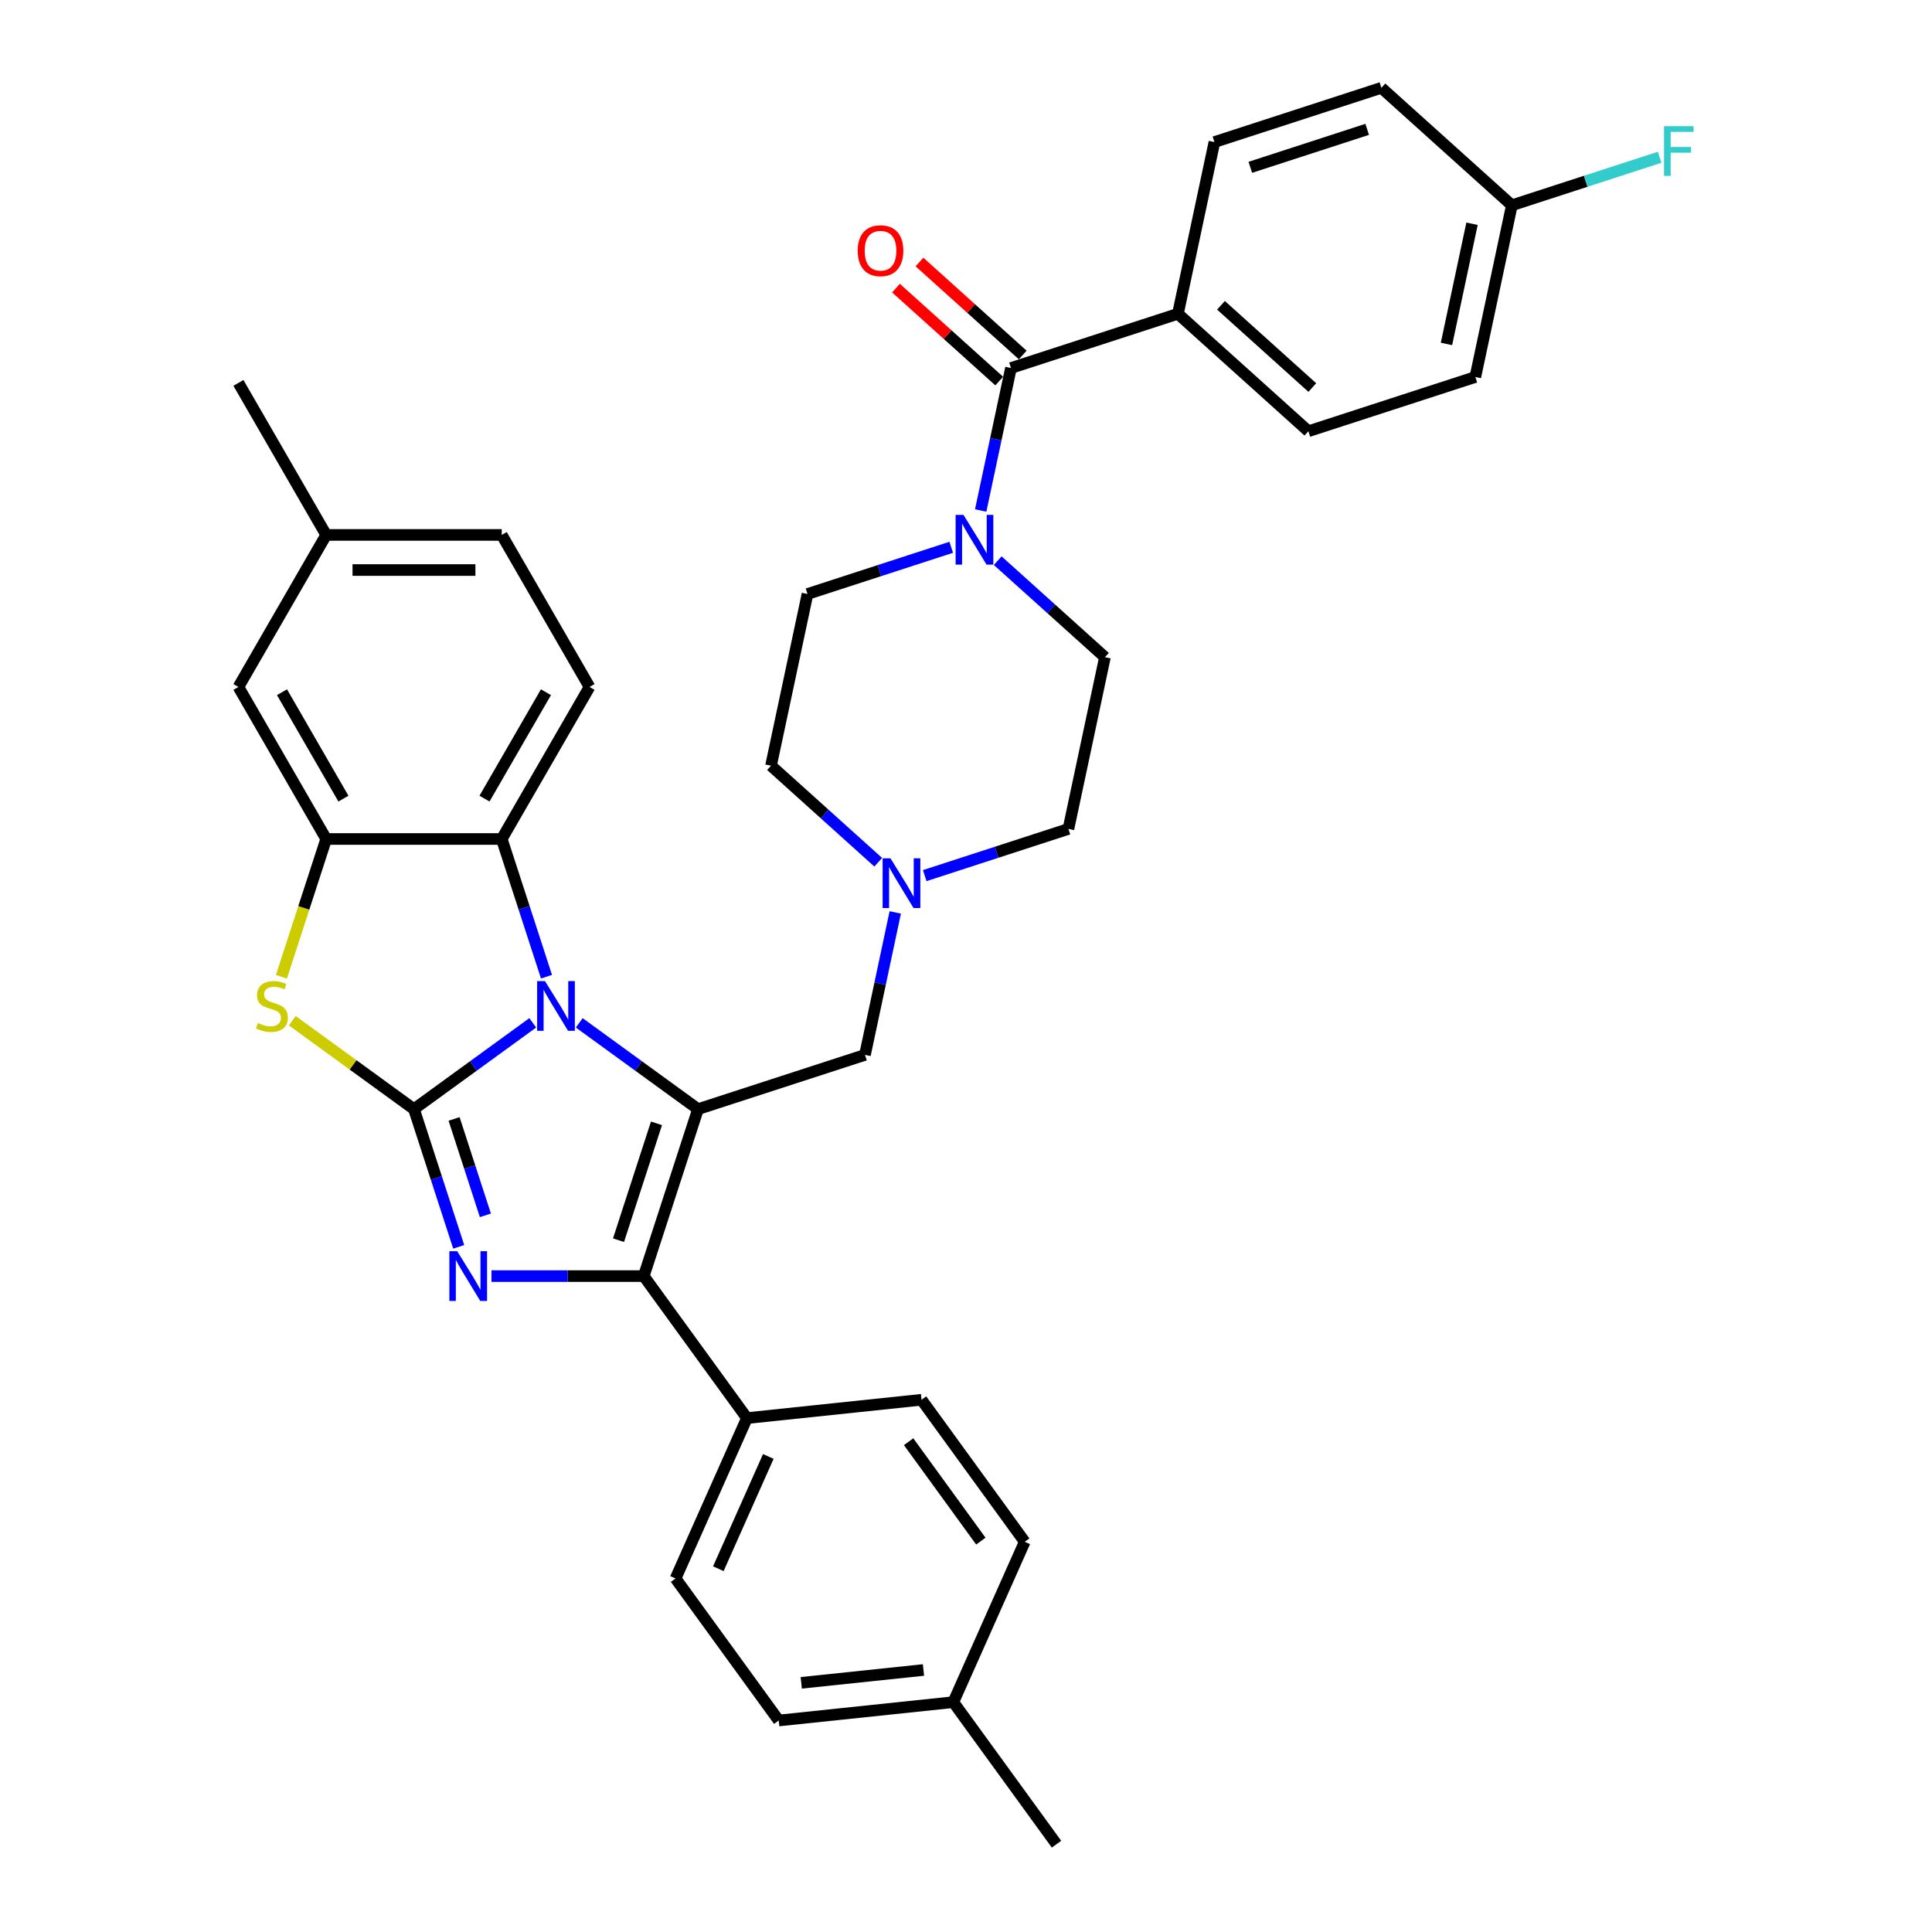 <?xml version='1.0' encoding='iso-8859-1'?>
<svg version='1.1' baseProfile='full'
              xmlns='http://www.w3.org/2000/svg'
                      xmlns:rdkit='http://www.rdkit.org/xml'
                      xmlns:xlink='http://www.w3.org/1999/xlink'
                  xml:space='preserve'
width='1000px' height='1000px' viewBox='0 0 1000 1000'>
<!-- END OF HEADER -->
<rect style='opacity:1.0;fill:#FFFFFF;stroke:none' width='1000' height='1000' x='0' y='0'> </rect>
<path class='bond-0' d='M 523.275,190.491 L 609.693,162.412' style='fill:none;fill-rule:evenodd;stroke:#000000;stroke-width:6px;stroke-linecap:butt;stroke-linejoin:miter;stroke-opacity:1' />
<path class='bond-1' d='M 529.355,183.738 L 502.635,159.679' style='fill:none;fill-rule:evenodd;stroke:#000000;stroke-width:6px;stroke-linecap:butt;stroke-linejoin:miter;stroke-opacity:1' />
<path class='bond-1' d='M 502.635,159.679 L 475.914,135.619' style='fill:none;fill-rule:evenodd;stroke:#FF0000;stroke-width:6px;stroke-linecap:butt;stroke-linejoin:miter;stroke-opacity:1' />
<path class='bond-1' d='M 517.195,197.243 L 490.475,173.184' style='fill:none;fill-rule:evenodd;stroke:#000000;stroke-width:6px;stroke-linecap:butt;stroke-linejoin:miter;stroke-opacity:1' />
<path class='bond-1' d='M 490.475,173.184 L 463.754,149.124' style='fill:none;fill-rule:evenodd;stroke:#FF0000;stroke-width:6px;stroke-linecap:butt;stroke-linejoin:miter;stroke-opacity:1' />
<path class='bond-2' d='M 523.275,190.491 L 515.438,227.361' style='fill:none;fill-rule:evenodd;stroke:#000000;stroke-width:6px;stroke-linecap:butt;stroke-linejoin:miter;stroke-opacity:1' />
<path class='bond-2' d='M 515.438,227.361 L 507.601,264.232' style='fill:none;fill-rule:evenodd;stroke:#0000FF;stroke-width:6px;stroke-linecap:butt;stroke-linejoin:miter;stroke-opacity:1' />
<path class='bond-3' d='M 492.353,283.278 L 455.16,295.363' style='fill:none;fill-rule:evenodd;stroke:#0000FF;stroke-width:6px;stroke-linecap:butt;stroke-linejoin:miter;stroke-opacity:1' />
<path class='bond-3' d='M 455.16,295.363 L 417.966,307.448' style='fill:none;fill-rule:evenodd;stroke:#000000;stroke-width:6px;stroke-linecap:butt;stroke-linejoin:miter;stroke-opacity:1' />
<path class='bond-4' d='M 516.414,290.202 L 544.162,315.186' style='fill:none;fill-rule:evenodd;stroke:#0000FF;stroke-width:6px;stroke-linecap:butt;stroke-linejoin:miter;stroke-opacity:1' />
<path class='bond-4' d='M 544.162,315.186 L 571.909,340.17' style='fill:none;fill-rule:evenodd;stroke:#000000;stroke-width:6px;stroke-linecap:butt;stroke-linejoin:miter;stroke-opacity:1' />
<path class='bond-5' d='M 609.693,162.412 L 677.218,223.212' style='fill:none;fill-rule:evenodd;stroke:#000000;stroke-width:6px;stroke-linecap:butt;stroke-linejoin:miter;stroke-opacity:1' />
<path class='bond-5' d='M 631.982,158.027 L 679.249,200.587' style='fill:none;fill-rule:evenodd;stroke:#000000;stroke-width:6px;stroke-linecap:butt;stroke-linejoin:miter;stroke-opacity:1' />
<path class='bond-6' d='M 609.693,162.412 L 628.584,73.533' style='fill:none;fill-rule:evenodd;stroke:#000000;stroke-width:6px;stroke-linecap:butt;stroke-linejoin:miter;stroke-opacity:1' />
<path class='bond-7' d='M 417.966,307.448 L 399.075,396.327' style='fill:none;fill-rule:evenodd;stroke:#000000;stroke-width:6px;stroke-linecap:butt;stroke-linejoin:miter;stroke-opacity:1' />
<path class='bond-8' d='M 571.909,340.17 L 553.017,429.049' style='fill:none;fill-rule:evenodd;stroke:#000000;stroke-width:6px;stroke-linecap:butt;stroke-linejoin:miter;stroke-opacity:1' />
<path class='bond-9' d='M 553.017,429.049 L 515.824,441.133' style='fill:none;fill-rule:evenodd;stroke:#000000;stroke-width:6px;stroke-linecap:butt;stroke-linejoin:miter;stroke-opacity:1' />
<path class='bond-9' d='M 515.824,441.133 L 478.631,453.218' style='fill:none;fill-rule:evenodd;stroke:#0000FF;stroke-width:6px;stroke-linecap:butt;stroke-linejoin:miter;stroke-opacity:1' />
<path class='bond-10' d='M 454.57,446.295 L 426.822,421.311' style='fill:none;fill-rule:evenodd;stroke:#0000FF;stroke-width:6px;stroke-linecap:butt;stroke-linejoin:miter;stroke-opacity:1' />
<path class='bond-10' d='M 426.822,421.311 L 399.075,396.327' style='fill:none;fill-rule:evenodd;stroke:#000000;stroke-width:6px;stroke-linecap:butt;stroke-linejoin:miter;stroke-opacity:1' />
<path class='bond-11' d='M 463.382,472.265 L 455.545,509.136' style='fill:none;fill-rule:evenodd;stroke:#0000FF;stroke-width:6px;stroke-linecap:butt;stroke-linejoin:miter;stroke-opacity:1' />
<path class='bond-11' d='M 455.545,509.136 L 447.708,546.006' style='fill:none;fill-rule:evenodd;stroke:#000000;stroke-width:6px;stroke-linecap:butt;stroke-linejoin:miter;stroke-opacity:1' />
<path class='bond-12' d='M 145.665,505.574 L 157.251,469.916' style='fill:none;fill-rule:evenodd;stroke:#CCCC00;stroke-width:6px;stroke-linecap:butt;stroke-linejoin:miter;stroke-opacity:1' />
<path class='bond-12' d='M 157.251,469.916 L 168.837,434.259' style='fill:none;fill-rule:evenodd;stroke:#000000;stroke-width:6px;stroke-linecap:butt;stroke-linejoin:miter;stroke-opacity:1' />
<path class='bond-13' d='M 151.281,528.321 L 182.775,551.203' style='fill:none;fill-rule:evenodd;stroke:#CCCC00;stroke-width:6px;stroke-linecap:butt;stroke-linejoin:miter;stroke-opacity:1' />
<path class='bond-13' d='M 182.775,551.203 L 214.269,574.085' style='fill:none;fill-rule:evenodd;stroke:#000000;stroke-width:6px;stroke-linecap:butt;stroke-linejoin:miter;stroke-opacity:1' />
<path class='bond-14' d='M 168.837,434.259 L 123.405,355.568' style='fill:none;fill-rule:evenodd;stroke:#000000;stroke-width:6px;stroke-linecap:butt;stroke-linejoin:miter;stroke-opacity:1' />
<path class='bond-14' d='M 177.76,413.369 L 145.958,358.285' style='fill:none;fill-rule:evenodd;stroke:#000000;stroke-width:6px;stroke-linecap:butt;stroke-linejoin:miter;stroke-opacity:1' />
<path class='bond-15' d='M 168.837,434.259 L 259.702,434.259' style='fill:none;fill-rule:evenodd;stroke:#000000;stroke-width:6px;stroke-linecap:butt;stroke-linejoin:miter;stroke-opacity:1' />
<path class='bond-16' d='M 259.702,434.259 L 305.134,355.568' style='fill:none;fill-rule:evenodd;stroke:#000000;stroke-width:6px;stroke-linecap:butt;stroke-linejoin:miter;stroke-opacity:1' />
<path class='bond-16' d='M 250.778,413.369 L 282.581,358.285' style='fill:none;fill-rule:evenodd;stroke:#000000;stroke-width:6px;stroke-linecap:butt;stroke-linejoin:miter;stroke-opacity:1' />
<path class='bond-17' d='M 259.702,434.259 L 271.282,469.898' style='fill:none;fill-rule:evenodd;stroke:#000000;stroke-width:6px;stroke-linecap:butt;stroke-linejoin:miter;stroke-opacity:1' />
<path class='bond-17' d='M 271.282,469.898 L 282.862,505.538' style='fill:none;fill-rule:evenodd;stroke:#0000FF;stroke-width:6px;stroke-linecap:butt;stroke-linejoin:miter;stroke-opacity:1' />
<path class='bond-18' d='M 214.269,574.085 L 245.01,551.751' style='fill:none;fill-rule:evenodd;stroke:#000000;stroke-width:6px;stroke-linecap:butt;stroke-linejoin:miter;stroke-opacity:1' />
<path class='bond-18' d='M 245.01,551.751 L 275.75,529.417' style='fill:none;fill-rule:evenodd;stroke:#0000FF;stroke-width:6px;stroke-linecap:butt;stroke-linejoin:miter;stroke-opacity:1' />
<path class='bond-19' d='M 214.269,574.085 L 225.849,609.724' style='fill:none;fill-rule:evenodd;stroke:#000000;stroke-width:6px;stroke-linecap:butt;stroke-linejoin:miter;stroke-opacity:1' />
<path class='bond-19' d='M 225.849,609.724 L 237.429,645.364' style='fill:none;fill-rule:evenodd;stroke:#0000FF;stroke-width:6px;stroke-linecap:butt;stroke-linejoin:miter;stroke-opacity:1' />
<path class='bond-19' d='M 235.027,579.161 L 243.133,604.109' style='fill:none;fill-rule:evenodd;stroke:#000000;stroke-width:6px;stroke-linecap:butt;stroke-linejoin:miter;stroke-opacity:1' />
<path class='bond-19' d='M 243.133,604.109 L 251.239,629.056' style='fill:none;fill-rule:evenodd;stroke:#0000FF;stroke-width:6px;stroke-linecap:butt;stroke-linejoin:miter;stroke-opacity:1' />
<path class='bond-20' d='M 299.811,529.417 L 330.551,551.751' style='fill:none;fill-rule:evenodd;stroke:#0000FF;stroke-width:6px;stroke-linecap:butt;stroke-linejoin:miter;stroke-opacity:1' />
<path class='bond-20' d='M 330.551,551.751 L 361.291,574.085' style='fill:none;fill-rule:evenodd;stroke:#000000;stroke-width:6px;stroke-linecap:butt;stroke-linejoin:miter;stroke-opacity:1' />
<path class='bond-21' d='M 361.291,574.085 L 333.212,660.502' style='fill:none;fill-rule:evenodd;stroke:#000000;stroke-width:6px;stroke-linecap:butt;stroke-linejoin:miter;stroke-opacity:1' />
<path class='bond-21' d='M 339.796,581.432 L 320.141,641.924' style='fill:none;fill-rule:evenodd;stroke:#000000;stroke-width:6px;stroke-linecap:butt;stroke-linejoin:miter;stroke-opacity:1' />
<path class='bond-22' d='M 361.291,574.085 L 447.708,546.006' style='fill:none;fill-rule:evenodd;stroke:#000000;stroke-width:6px;stroke-linecap:butt;stroke-linejoin:miter;stroke-opacity:1' />
<path class='bond-23' d='M 333.212,660.502 L 293.795,660.502' style='fill:none;fill-rule:evenodd;stroke:#000000;stroke-width:6px;stroke-linecap:butt;stroke-linejoin:miter;stroke-opacity:1' />
<path class='bond-23' d='M 293.795,660.502 L 254.378,660.502' style='fill:none;fill-rule:evenodd;stroke:#0000FF;stroke-width:6px;stroke-linecap:butt;stroke-linejoin:miter;stroke-opacity:1' />
<path class='bond-24' d='M 333.212,660.502 L 386.621,734.013' style='fill:none;fill-rule:evenodd;stroke:#000000;stroke-width:6px;stroke-linecap:butt;stroke-linejoin:miter;stroke-opacity:1' />
<path class='bond-25' d='M 386.621,734.013 L 349.663,817.022' style='fill:none;fill-rule:evenodd;stroke:#000000;stroke-width:6px;stroke-linecap:butt;stroke-linejoin:miter;stroke-opacity:1' />
<path class='bond-25' d='M 397.679,753.856 L 371.809,811.962' style='fill:none;fill-rule:evenodd;stroke:#000000;stroke-width:6px;stroke-linecap:butt;stroke-linejoin:miter;stroke-opacity:1' />
<path class='bond-26' d='M 386.621,734.013 L 476.988,724.515' style='fill:none;fill-rule:evenodd;stroke:#000000;stroke-width:6px;stroke-linecap:butt;stroke-linejoin:miter;stroke-opacity:1' />
<path class='bond-27' d='M 349.663,817.022 L 403.072,890.532' style='fill:none;fill-rule:evenodd;stroke:#000000;stroke-width:6px;stroke-linecap:butt;stroke-linejoin:miter;stroke-opacity:1' />
<path class='bond-28' d='M 476.988,724.515 L 530.397,798.026' style='fill:none;fill-rule:evenodd;stroke:#000000;stroke-width:6px;stroke-linecap:butt;stroke-linejoin:miter;stroke-opacity:1' />
<path class='bond-28' d='M 470.297,746.223 L 507.683,797.681' style='fill:none;fill-rule:evenodd;stroke:#000000;stroke-width:6px;stroke-linecap:butt;stroke-linejoin:miter;stroke-opacity:1' />
<path class='bond-29' d='M 305.134,355.568 L 259.702,276.877' style='fill:none;fill-rule:evenodd;stroke:#000000;stroke-width:6px;stroke-linecap:butt;stroke-linejoin:miter;stroke-opacity:1' />
<path class='bond-30' d='M 123.405,355.568 L 168.837,276.877' style='fill:none;fill-rule:evenodd;stroke:#000000;stroke-width:6px;stroke-linecap:butt;stroke-linejoin:miter;stroke-opacity:1' />
<path class='bond-31' d='M 168.837,276.877 L 259.702,276.877' style='fill:none;fill-rule:evenodd;stroke:#000000;stroke-width:6px;stroke-linecap:butt;stroke-linejoin:miter;stroke-opacity:1' />
<path class='bond-31' d='M 182.467,295.05 L 246.072,295.05' style='fill:none;fill-rule:evenodd;stroke:#000000;stroke-width:6px;stroke-linecap:butt;stroke-linejoin:miter;stroke-opacity:1' />
<path class='bond-32' d='M 168.837,276.877 L 123.405,198.186' style='fill:none;fill-rule:evenodd;stroke:#000000;stroke-width:6px;stroke-linecap:butt;stroke-linejoin:miter;stroke-opacity:1' />
<path class='bond-33' d='M 403.072,890.532 L 493.439,881.035' style='fill:none;fill-rule:evenodd;stroke:#000000;stroke-width:6px;stroke-linecap:butt;stroke-linejoin:miter;stroke-opacity:1' />
<path class='bond-33' d='M 414.728,871.034 L 477.984,864.386' style='fill:none;fill-rule:evenodd;stroke:#000000;stroke-width:6px;stroke-linecap:butt;stroke-linejoin:miter;stroke-opacity:1' />
<path class='bond-34' d='M 530.397,798.026 L 493.439,881.035' style='fill:none;fill-rule:evenodd;stroke:#000000;stroke-width:6px;stroke-linecap:butt;stroke-linejoin:miter;stroke-opacity:1' />
<path class='bond-35' d='M 493.439,881.035 L 546.848,954.545' style='fill:none;fill-rule:evenodd;stroke:#000000;stroke-width:6px;stroke-linecap:butt;stroke-linejoin:miter;stroke-opacity:1' />
<path class='bond-36' d='M 677.218,223.212 L 763.635,195.134' style='fill:none;fill-rule:evenodd;stroke:#000000;stroke-width:6px;stroke-linecap:butt;stroke-linejoin:miter;stroke-opacity:1' />
<path class='bond-37' d='M 628.584,73.533 L 715.002,45.455' style='fill:none;fill-rule:evenodd;stroke:#000000;stroke-width:6px;stroke-linecap:butt;stroke-linejoin:miter;stroke-opacity:1' />
<path class='bond-37' d='M 647.163,86.605 L 707.655,66.95' style='fill:none;fill-rule:evenodd;stroke:#000000;stroke-width:6px;stroke-linecap:butt;stroke-linejoin:miter;stroke-opacity:1' />
<path class='bond-38' d='M 782.527,106.255 L 715.002,45.455' style='fill:none;fill-rule:evenodd;stroke:#000000;stroke-width:6px;stroke-linecap:butt;stroke-linejoin:miter;stroke-opacity:1' />
<path class='bond-39' d='M 782.527,106.255 L 820.775,93.827' style='fill:none;fill-rule:evenodd;stroke:#000000;stroke-width:6px;stroke-linecap:butt;stroke-linejoin:miter;stroke-opacity:1' />
<path class='bond-39' d='M 820.775,93.827 L 859.022,81.4' style='fill:none;fill-rule:evenodd;stroke:#33CCCC;stroke-width:6px;stroke-linecap:butt;stroke-linejoin:miter;stroke-opacity:1' />
<path class='bond-40' d='M 782.527,106.255 L 763.635,195.134' style='fill:none;fill-rule:evenodd;stroke:#000000;stroke-width:6px;stroke-linecap:butt;stroke-linejoin:miter;stroke-opacity:1' />
<path class='bond-40' d='M 761.918,115.808 L 748.693,178.023' style='fill:none;fill-rule:evenodd;stroke:#000000;stroke-width:6px;stroke-linecap:butt;stroke-linejoin:miter;stroke-opacity:1' />
<path  class='atom-1' d='M 498.696 266.503
L 507.128 280.133
Q 507.964 281.478, 509.309 283.913
Q 510.653 286.348, 510.726 286.493
L 510.726 266.503
L 514.142 266.503
L 514.142 292.236
L 510.617 292.236
L 501.567 277.334
Q 500.513 275.59, 499.386 273.591
Q 498.296 271.592, 497.969 270.974
L 497.969 292.236
L 494.625 292.236
L 494.625 266.503
L 498.696 266.503
' fill='#0000FF'/>
<path  class='atom-3' d='M 443.938 129.763
Q 443.938 123.584, 446.991 120.132
Q 450.044 116.679, 455.75 116.679
Q 461.456 116.679, 464.509 120.132
Q 467.562 123.584, 467.562 129.763
Q 467.562 136.015, 464.473 139.577
Q 461.384 143.102, 455.75 143.102
Q 450.08 143.102, 446.991 139.577
Q 443.938 136.051, 443.938 129.763
M 455.75 140.194
Q 459.675 140.194, 461.783 137.578
Q 463.928 134.924, 463.928 129.763
Q 463.928 124.711, 461.783 122.167
Q 459.675 119.586, 455.75 119.586
Q 451.825 119.586, 449.68 122.131
Q 447.572 124.675, 447.572 129.763
Q 447.572 134.961, 449.68 137.578
Q 451.825 140.194, 455.75 140.194
' fill='#FF0000'/>
<path  class='atom-7' d='M 460.912 444.261
L 469.344 457.89
Q 470.18 459.235, 471.525 461.67
Q 472.87 464.106, 472.942 464.251
L 472.942 444.261
L 476.359 444.261
L 476.359 469.994
L 472.833 469.994
L 463.783 455.092
Q 462.729 453.347, 461.603 451.348
Q 460.512 449.349, 460.185 448.731
L 460.185 469.994
L 456.841 469.994
L 456.841 444.261
L 460.912 444.261
' fill='#0000FF'/>
<path  class='atom-9' d='M 133.489 529.508
Q 133.78 529.617, 134.979 530.126
Q 136.179 530.635, 137.487 530.962
Q 138.832 531.253, 140.141 531.253
Q 142.576 531.253, 143.993 530.089
Q 145.411 528.89, 145.411 526.818
Q 145.411 525.401, 144.684 524.529
Q 143.993 523.656, 142.903 523.184
Q 141.812 522.711, 139.995 522.166
Q 137.705 521.476, 136.324 520.821
Q 134.979 520.167, 133.998 518.786
Q 133.053 517.405, 133.053 515.079
Q 133.053 511.844, 135.234 509.845
Q 137.451 507.846, 141.812 507.846
Q 144.793 507.846, 148.173 509.263
L 147.337 512.062
Q 144.248 510.79, 141.922 510.79
Q 139.414 510.79, 138.033 511.844
Q 136.651 512.862, 136.688 514.643
Q 136.688 516.024, 137.378 516.86
Q 138.105 517.696, 139.123 518.168
Q 140.177 518.641, 141.922 519.186
Q 144.248 519.913, 145.629 520.64
Q 147.01 521.367, 147.991 522.857
Q 149.009 524.311, 149.009 526.818
Q 149.009 530.38, 146.61 532.307
Q 144.248 534.197, 140.286 534.197
Q 137.996 534.197, 136.252 533.688
Q 134.543 533.215, 132.508 532.379
L 133.489 529.508
' fill='#CCCC00'/>
<path  class='atom-13' d='M 282.092 507.81
L 290.524 521.439
Q 291.36 522.784, 292.705 525.219
Q 294.05 527.654, 294.123 527.8
L 294.123 507.81
L 297.539 507.81
L 297.539 533.542
L 294.014 533.542
L 284.963 518.641
Q 283.909 516.896, 282.783 514.897
Q 281.692 512.898, 281.365 512.28
L 281.365 533.542
L 278.021 533.542
L 278.021 507.81
L 282.092 507.81
' fill='#0000FF'/>
<path  class='atom-16' d='M 236.66 647.636
L 245.092 661.265
Q 245.928 662.61, 247.273 665.045
Q 248.618 667.48, 248.69 667.626
L 248.69 647.636
L 252.107 647.636
L 252.107 673.368
L 248.581 673.368
L 239.531 658.467
Q 238.477 656.722, 237.35 654.723
Q 236.26 652.724, 235.933 652.106
L 235.933 673.368
L 232.589 673.368
L 232.589 647.636
L 236.66 647.636
' fill='#0000FF'/>
<path  class='atom-35' d='M 861.294 65.31
L 876.595 65.31
L 876.595 68.254
L 864.746 68.254
L 864.746 76.068
L 875.287 76.068
L 875.287 79.048
L 864.746 79.048
L 864.746 91.043
L 861.294 91.043
L 861.294 65.31
' fill='#33CCCC'/>
</svg>
